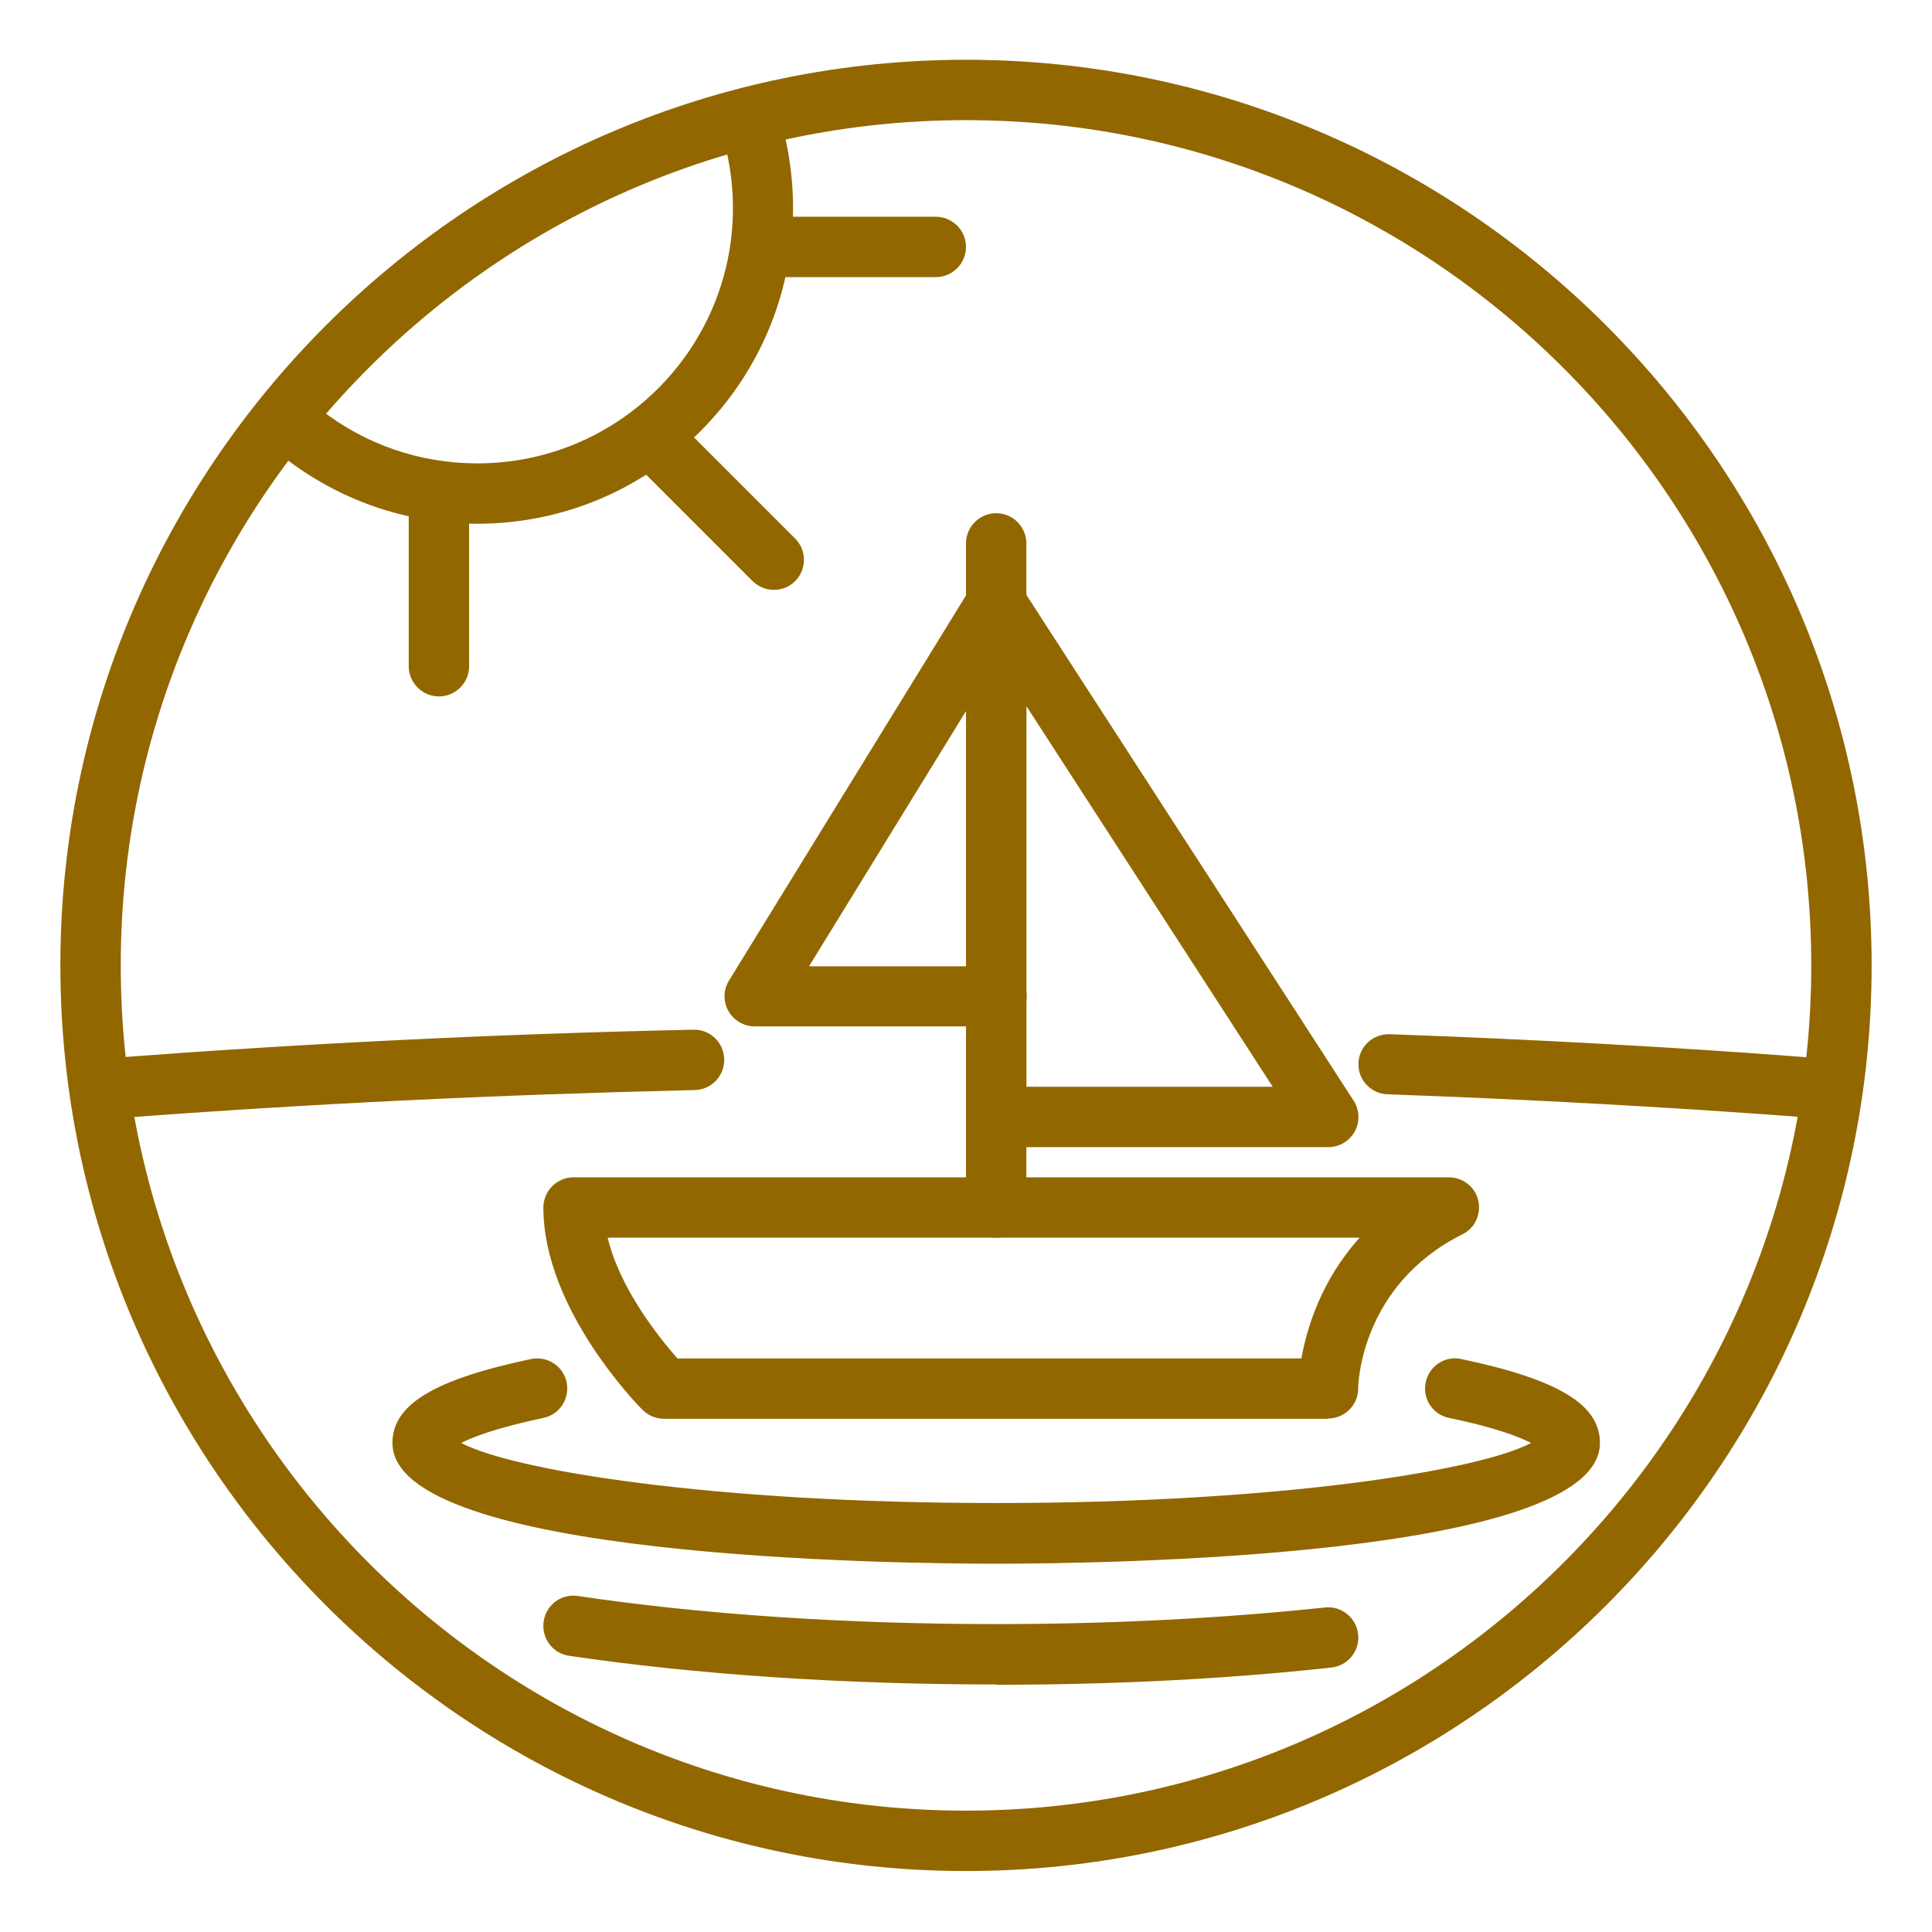 <?xml version="1.0" encoding="UTF-8"?>
<svg id="Layer_1" data-name="Layer 1" xmlns="http://www.w3.org/2000/svg" viewBox="0 0 64 64">
  <defs>
    <style>
      .cls-1 {
        fill: #926700;
      }
    </style>
  </defs>
  <path class="cls-1" d="M32,61.98c-16.54,0-30-13.46-30-30S15.46,1.98,32,1.98s30,13.46,30,30-13.46,30-30,30ZM32,3.98c-15.44,0-28,12.56-28,28s12.56,28,28,28,28-12.56,28-28S47.44,3.98,32,3.98Z"/>
  <g>
    <path class="cls-1" d="M15.82,17.35c-2.36,0-4.58-.77-6.44-2.22-.44-.34-.51-.97-.17-1.4.34-.44.97-.51,1.4-.17,1.5,1.17,3.3,1.79,5.21,1.79,4.66,0,8.46-3.79,8.46-8.46,0-.89-.14-1.77-.41-2.6-.17-.53.12-1.09.64-1.26.53-.17,1.09.12,1.26.64.33,1.04.5,2.12.5,3.22,0,5.77-4.69,10.46-10.46,10.46Z"/>
    <path class="cls-1" d="M25.64,19.54c-.26,0-.51-.1-.71-.29l-4-4c-.39-.39-.39-1.02,0-1.41.39-.39,1.02-.39,1.41,0l4,4c.39.39.39,1.02,0,1.41-.2.2-.45.29-.71.29Z"/>
    <path class="cls-1" d="M31,9.18h-5.66c-.55,0-1-.45-1-1s.45-1,1-1h5.66c.55,0,1,.45,1,1s-.45,1-1,1Z"/>
    <path class="cls-1" d="M14.54,23.07c-.55,0-1-.45-1-1v-5.66c0-.55.45-1,1-1s1,.45,1,1v5.66c0,.55-.45,1-1,1Z"/>
  </g>
  <path class="cls-1" d="M60,37.02s-.05,0-.08,0c-4.51-.34-9.2-.6-13.96-.77-.55-.02-.98-.48-.96-1.03.02-.55.48-.98,1.04-.96,4.78.17,9.51.43,14.04.78.55.04.96.52.92,1.07-.04.52-.48.92-1,.92Z"/>
  <path class="cls-1" d="M4,37.02c-.52,0-.96-.4-1-.92-.04-.55.37-1.03.92-1.07,6.11-.46,12.52-.78,19.05-.92.55-.02,1.01.43,1.02.98.01.55-.42,1.01-.98,1.02-6.5.15-12.87.46-18.95.92-.03,0-.05,0-.08,0Z"/>
  <path class="cls-1" d="M44,47h-22c-.27,0-.52-.11-.71-.29-.13-.13-3.29-3.33-3.29-6.71,0-.55.45-1,1-1h29c.46,0,.87.32.97.77s-.11.92-.53,1.12c-3.37,1.69-3.45,4.97-3.45,5.11,0,.55-.45.99-1,.99ZM22.44,45h20.67c.18-1,.65-2.58,1.93-4h-24.91c.41,1.72,1.74,3.35,2.31,4Z"/>
  <path class="cls-1" d="M33,41c-.55,0-1-.45-1-1v-22c0-.55.45-1,1-1s1,.45,1,1v22c0,.55-.45,1-1,1Z"/>
  <path class="cls-1" d="M44,38h-11c-.55,0-1-.45-1-1v-17c0-.44.29-.83.72-.96.43-.13.88.04,1.12.42l11,17c.2.31.21.7.04,1.02-.18.32-.51.52-.88.52ZM34,36h8.16l-8.16-12.61v12.61Z"/>
  <path class="cls-1" d="M33,34h-8c-.36,0-.7-.2-.87-.51-.18-.32-.17-.7.02-1.01l8-13c.29-.47.91-.62,1.38-.33.47.29.62.91.33,1.38l-7.06,11.48h6.21c.55,0,1,.45,1,1s-.45,1-1,1Z"/>
  <path class="cls-1" d="M33,51.8c-3.34,0-20-.19-20-4,0-1.27,1.37-2.1,4.59-2.78.54-.11,1.07.23,1.18.77.11.54-.23,1.07-.77,1.18-1.55.33-2.34.63-2.72.83,1.67.89,8.21,1.99,17.72,1.99s16.05-1.1,17.72-1.99c-.39-.2-1.17-.51-2.72-.83-.54-.11-.89-.64-.77-1.18.11-.54.64-.89,1.18-.77,3.22.68,4.59,1.51,4.59,2.78,0,3.81-16.66,4-20,4Z"/>
  <path class="cls-1" d="M33,55.8c-5.07,0-9.96-.33-14.15-.95-.55-.08-.92-.59-.84-1.14.08-.55.59-.93,1.14-.84,4.09.61,8.88.93,13.85.93,3.82,0,7.49-.19,10.89-.55.55-.06,1.04.34,1.1.89.06.55-.34,1.04-.89,1.1-3.47.38-7.21.57-11.11.57Z"/>
</svg>